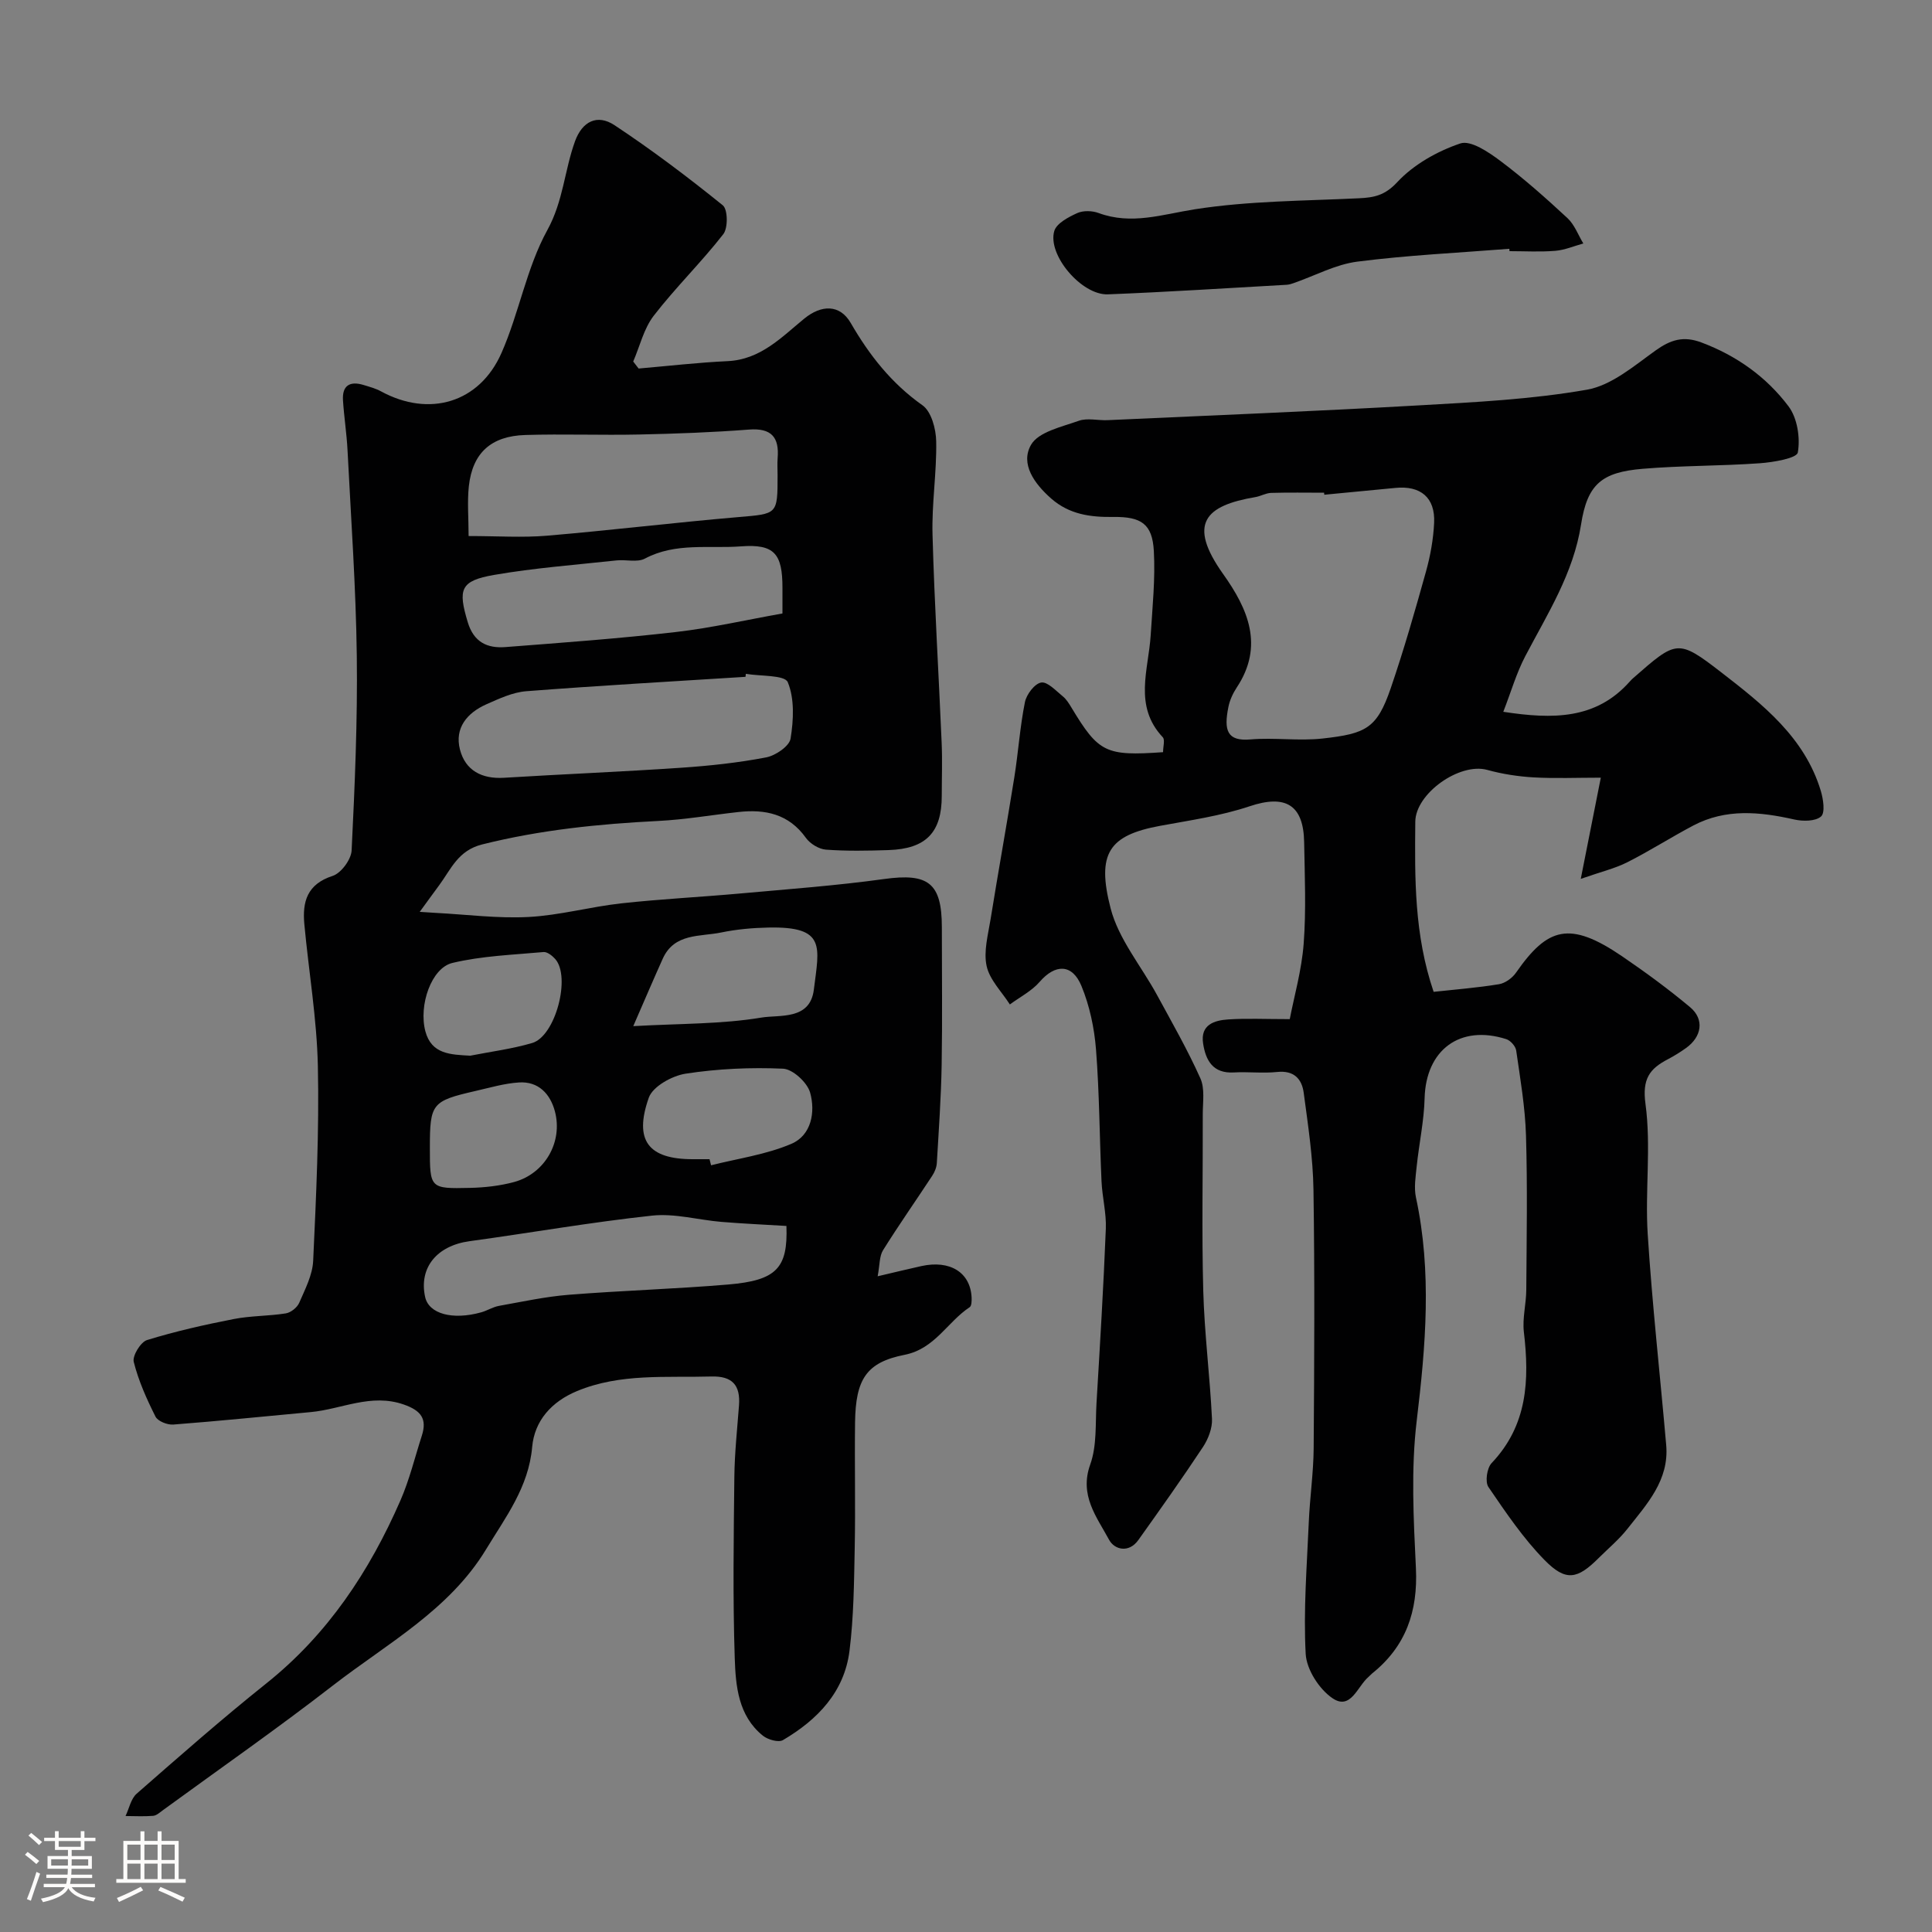 <svg enable-background="new 0 0 400 400" viewBox="0 0 400 400" xmlns="http://www.w3.org/2000/svg"><rect x="0" y="0" width="400" height="400" fill="#808080" stroke="none"/><path d="m5.17 384 .55-.58c.85.61 1.65 1.24 2.4 1.87l-.59.64c-.83-.73-1.62-1.38-2.36-1.93m1.22 9.53-.82-.34c.71-1.76 1.37-3.64 1.98-5.63.24.13.5.25.76.36-.6 1.67-1.24 3.54-1.92 5.61m-.5-13.5.57-.54c.56.44 1.31 1.06 2.26 1.87l-.64.64c-.68-.66-1.41-1.32-2.19-1.97m3.25.46h2.24v-1.36h.77v1.36h4.57v-1.36h.76v1.36h2.28v.69h-2.28v1.84h-2.64v1.26h4.18v2.64h-4.21c0 .45-.02.86-.05 1.21h4.32v.69h-4.38c-.04.34-.1.75-.19 1.22h5.15v.69h-4.82c.87 1.19 2.51 1.92 4.93 2.19-.17.31-.3.57-.37.76-2.77-.49-4.52-1.41-5.26-2.76-.56 1.26-2.3 2.23-5.24 2.9-.12-.24-.26-.48-.43-.72 2.73-.55 4.38-1.34 4.96-2.38h-4.38v-.69h4.65c.1-.38.17-.79.21-1.22h-4.32v-.69h4.4c.03-.34.05-.75.05-1.21h-4.2v-2.64h4.23v-1.26h-2.69v-1.84h-2.24zm1.46 4.46v1.29h3.45c.01-.4.02-.57.01-.53v-.32-.45h-3.46zm1.55-2.59h4.57v-1.19h-4.57zm6.11 2.59h-3.42v.77c-.01.19-.01.37-.02.53h3.44v-1.29z" fill="#fcfbfa"/><path d="m32.63 379.16h.82v1.98h3.54v7.89h1.46v.78h-14.37v-.78h1.46v-7.89h3.54v-1.98h.82v1.98h2.73zm-3.49 11.48.5.73c-1.61.82-3.28 1.63-5 2.41-.13-.27-.28-.55-.44-.82 1.75-.72 3.4-1.49 4.94-2.32m-2.78-5.55h2.73v-3.18h-2.73zm0 3.95h2.73v-3.2h-2.73zm3.54-3.95h2.73v-3.18h-2.73zm0 3.95h2.73v-3.2h-2.73zm7.89 4.68c-1.84-.92-3.51-1.7-5.02-2.32l.45-.73c1.89.8 3.57 1.55 5.04 2.23zm-1.62-11.81h-2.73v3.18h2.73zm-2.73 7.13h2.73v-3.2h-2.73z" fill="#fcfbfa"/><g fill="#010102"><path d="m86.9 188.79c1.37.09 2.31.16 3.25.21 6.43.33 12.9 1.19 19.3.85 6.42-.34 12.76-2.11 19.18-2.82 8.17-.9 16.4-1.3 24.58-2.04 9.96-.9 19.96-1.63 29.86-3 9.1-1.26 11.93.79 11.93 9.99 0 9.5.12 19-.04 28.5-.12 6.77-.6 13.54-1 20.3-.05.91-.45 1.89-.96 2.66-3.38 5.15-6.92 10.19-10.18 15.41-.77 1.24-.66 3.02-1.11 5.39 3.51-.82 6.27-1.5 9.04-2.11 5.94-1.31 10.15 1.31 10.41 6.48.03.69.01 1.76-.4 2.03-4.63 3.06-7.19 8.61-13.47 9.86-7.93 1.56-10.14 5.06-10.26 14-.11 8.66.1 17.34-.07 26-.14 7.1-.2 14.26-1.08 21.29-1.07 8.54-6.64 14.28-13.78 18.48-.92.54-3.13-.09-4.15-.91-5.11-4.12-5.64-10.29-5.83-16.08-.41-12.49-.22-25-.08-37.49.05-4.94.59-9.87.96-14.8.32-4.18-1.36-6.13-5.74-6-9.35.27-18.79-.71-27.78 3.01-5.31 2.2-8.82 6.17-9.3 11.58-.73 8.34-5.53 14.57-9.54 21.19-7.63 12.59-20.52 19.52-31.71 28.19-11.48 8.9-23.41 17.22-35.16 25.79-.65.47-1.35 1.14-2.07 1.2-1.89.16-3.8.04-5.71.04.75-1.57 1.11-3.58 2.31-4.63 8.83-7.73 17.66-15.5 26.83-22.82 12.73-10.16 21.37-23.22 27.78-37.9 1.87-4.29 2.98-8.91 4.42-13.38 1.13-3.51-.15-5.21-3.71-6.46-6.8-2.39-12.89.97-19.3 1.56-9.48.88-18.96 1.85-28.46 2.58-1.21.09-3.19-.69-3.67-1.65-1.82-3.63-3.52-7.41-4.5-11.33-.31-1.26 1.43-4.11 2.76-4.52 5.88-1.81 11.91-3.17 17.96-4.35 3.53-.69 7.21-.6 10.77-1.17 1.04-.17 2.35-1.21 2.77-2.19 1.22-2.81 2.76-5.76 2.89-8.72.62-13.42 1.26-26.87.97-40.29-.21-9.81-1.89-19.58-2.8-29.38-.43-4.63.56-8.28 5.85-9.99 1.75-.56 3.85-3.39 3.94-5.28.66-13.42 1.24-26.87 1.07-40.29-.18-14.21-1.2-28.41-1.92-42.61-.18-3.44-.72-6.86-.94-10.3-.19-3.06 1.43-4.02 4.24-3.17 1.24.38 2.53.72 3.66 1.34 9.92 5.39 20.34 2.42 24.92-7.97 3.65-8.28 5.18-17.61 9.5-25.45 3.3-6 3.54-12.36 5.72-18.37 1.49-4.11 4.6-5.7 8.18-3.33 7.75 5.13 15.19 10.75 22.42 16.59 1.04.84 1.1 4.68.11 5.96-4.55 5.84-9.9 11.05-14.42 16.91-2.05 2.66-2.86 6.28-4.24 9.47.37.48.74.97 1.12 1.45 6.14-.53 12.27-1.24 18.42-1.53 6.82-.32 11.13-4.92 15.87-8.8 3.53-2.89 7.36-3.01 9.62.89 3.88 6.71 8.44 12.51 14.86 17.05 1.84 1.3 2.8 4.91 2.84 7.48.12 6.43-.94 12.88-.76 19.3.39 14.38 1.28 28.74 1.89 43.11.16 3.66.02 7.33.02 11 0 7.55-3.26 10.94-10.99 11.2-4.33.14-8.68.23-12.99-.09-1.46-.11-3.27-1.22-4.14-2.43-3.54-4.96-8.41-5.98-13.97-5.36-5.54.61-11.05 1.57-16.61 1.85-12.3.62-24.44 1.85-36.45 4.86-5 1.25-6.44 5.11-8.89 8.43-1.19 1.6-2.37 3.25-4.04 5.53zm10.12-77.81c5.95 0 11.13.36 16.24-.07 13.21-1.12 26.38-2.72 39.59-3.85 8.12-.7 8.14-.47 8.14-8.7 0-1.16-.08-2.34.01-3.49.36-4.36-1.29-6.29-5.95-5.93-7.56.58-15.15.86-22.74 1.02-7.84.17-15.69-.14-23.53.1-7.13.21-10.95 3.73-11.71 10.6-.35 3.24-.05 6.56-.05 10.32zm57.4 28.53c-.02.21-.05.42-.07.62-15.14.96-30.28 1.81-45.4 2.98-2.81.22-5.61 1.54-8.26 2.71-3.97 1.77-6.61 4.89-5.46 9.37 1.12 4.34 4.54 6.12 9.11 5.84 12.24-.75 24.5-1.25 36.73-2.08 5.88-.4 11.77-1.03 17.55-2.14 1.94-.37 4.8-2.31 5.06-3.89.62-3.84.84-8.26-.58-11.68-.64-1.52-5.66-1.21-8.68-1.73zm7.58-12.5c0-2.93 0-4.09 0-5.25.01-7.11-1.65-9.17-8.6-8.64-6.63.5-13.51-.85-19.88 2.53-1.59.84-3.93.16-5.9.38-8.45.92-16.95 1.55-25.32 3-7.03 1.22-7.5 2.98-5.46 9.78 1.25 4.17 4.06 5.45 7.81 5.16 11.78-.91 23.58-1.77 35.32-3.12 7.34-.85 14.6-2.52 22.03-3.84zm.82 126.81c-4.65-.28-9.05-.48-13.44-.84-4.8-.4-9.67-1.8-14.36-1.3-12.65 1.36-25.21 3.57-37.83 5.3-6.75.93-10.5 5.49-9.17 11.55.76 3.48 5.65 4.84 11.62 3.17 1.24-.35 2.4-1.1 3.65-1.33 4.81-.86 9.61-1.91 14.47-2.3 11.01-.88 22.06-1.2 33.06-2.13 9.91-.85 12.33-3.36 12-12.12zm-31.71-41.37c9.83-.55 18.3-.4 26.52-1.77 3.78-.63 10.08.59 10.87-5.79 1.1-8.9 2.61-13.12-9.45-12.85-3.25.07-6.55.36-9.73 1.02-4.39.91-9.7.08-12.11 5.44-1.89 4.2-3.7 8.44-6.1 13.95zm15.79 27.55c.11.42.21.84.32 1.26 5.57-1.41 11.4-2.21 16.62-4.44 4.16-1.77 5.02-6.61 3.88-10.63-.6-2.09-3.59-4.84-5.6-4.93-6.7-.3-13.52.01-20.15 1.03-2.82.43-6.83 2.65-7.65 4.99-3.13 8.9-.04 12.72 9.11 12.72zm-49.54-21.43c4.29-.85 8.66-1.4 12.83-2.63 4.82-1.42 8.04-13.7 4.76-17.39-.61-.68-1.65-1.51-2.42-1.44-6.32.58-12.75.79-18.88 2.26-4.34 1.04-7.01 8.76-5.58 14.16 1.28 4.76 5.22 4.81 9.29 5.04zm-8.36 19.09c0 8.37 0 8.47 8.27 8.28 3.09-.07 6.25-.42 9.22-1.23 6.34-1.75 10.09-8.3 8.39-14.64-.96-3.58-3.39-6.22-7.42-5.96-3.04.19-6.05 1.09-9.04 1.77-9.02 2.07-9.42 2.59-9.42 11.78z"/><path d="m240.8 155.73c0-1.18.43-2.56-.06-3.09-6.09-6.48-2.95-13.95-2.5-21.16.36-5.8.97-11.63.65-17.4-.31-5.58-2.57-7.13-8.4-7.05-4.71.06-9.07-.5-12.85-3.81-3.51-3.09-6.43-7.18-4.18-11.12 1.54-2.69 6.36-3.72 9.89-4.98 1.78-.63 3.96-.04 5.96-.13 21.47-.98 42.95-1.84 64.41-3.06 11.65-.66 23.39-1.24 34.85-3.25 5.07-.89 9.75-4.93 14.19-8.11 3.12-2.23 5.76-3.07 9.49-1.67 7.31 2.74 13.46 7.14 18.04 13.22 1.83 2.42 2.46 6.53 1.93 9.56-.21 1.2-5.06 2.03-7.86 2.23-8.08.58-16.21.47-24.27 1.15-8.44.71-11.44 3.14-12.75 11.53-1.59 10.17-6.94 18.47-11.54 27.25-1.85 3.52-2.96 7.43-4.56 11.53 10.28 1.58 19.22 1.6 26.2-6.28.22-.25.46-.49.71-.71 8.96-7.84 9.2-8.15 18.23-1.17 8.57 6.63 17.26 13.45 20.6 24.54.51 1.7.93 4.5.05 5.29-1.15 1.02-3.75 1.03-5.53.63-7.13-1.61-14.16-2.31-20.91 1.24-4.61 2.43-9.02 5.26-13.67 7.61-2.55 1.29-5.41 1.96-9.64 3.44 1.51-7.64 2.76-13.94 4.15-20.95-5.03 0-9.49.19-13.92-.06-3.22-.19-6.48-.69-9.59-1.55-5.72-1.58-14.85 4.88-14.9 10.73-.11 11.68-.24 23.35 3.8 35.22 4.46-.49 9.02-.84 13.53-1.58 1.29-.21 2.77-1.29 3.54-2.41 6.52-9.36 11.08-10.79 22.01-3.33 4.82 3.29 9.55 6.76 14.02 10.5 3 2.51 2.43 6.13-.87 8.47-1.19.85-2.45 1.63-3.74 2.31-3.81 1.98-5.33 4.09-4.63 9.25 1.2 8.84-.11 17.98.46 26.95.93 14.59 2.56 29.13 3.83 43.69.63 7.26-3.99 12.2-8.02 17.32-1.74 2.21-3.95 4.05-5.96 6.05-4.4 4.4-6.79 4.92-11.19.44-4.43-4.51-8.05-9.88-11.64-15.14-.72-1.06-.31-3.93.66-4.95 7.46-7.85 7.85-17.21 6.68-27.15-.33-2.84.48-5.79.5-8.7.07-10.67.26-21.34-.06-32-.18-5.88-1.19-11.74-2.03-17.58-.13-.89-1.18-2.07-2.06-2.35-9.6-3.06-16.64 2.25-16.9 12.24-.12 4.71-1.15 9.4-1.64 14.11-.22 2.14-.59 4.4-.15 6.44 3.32 15.41 2.02 30.7.16 46.18-1.21 10.05-.66 20.39-.17 30.56.43 8.94-2.07 16.21-9.09 21.82-.26.21-.46.48-.72.69-2.3 1.95-3.68 6.99-7.46 4.42-2.75-1.86-5.37-5.94-5.55-9.17-.49-9.06.25-18.19.64-27.29.22-5.11.97-10.2 1.01-15.3.13-17.83.23-35.67-.04-53.5-.1-6.7-1.13-13.41-2.02-20.08-.38-2.88-2.02-4.68-5.47-4.32-2.97.31-6-.07-8.99.1-4.34.25-5.83-2.49-6.37-6-.6-3.9 2.32-4.79 5.22-4.98 3.76-.25 7.54-.06 12.72-.06.89-4.64 2.46-10.08 2.88-15.61.53-6.96.22-13.99.1-20.99-.12-7.86-3.93-9.94-11.29-7.47-5.97 2-12.32 2.9-18.54 4.05-10.55 1.95-13.19 5.66-10.24 17.08 1.65 6.39 6.37 11.98 9.63 17.98 3.09 5.69 6.32 11.33 8.96 17.23.95 2.12.49 4.93.49 7.43.04 12.17-.23 24.34.1 36.5.24 8.87 1.38 17.71 1.81 26.57.09 1.91-.77 4.14-1.85 5.79-4.32 6.53-8.86 12.92-13.4 19.29-1.96 2.75-4.94 2.02-6.06-.06-2.55-4.73-6.2-9.18-3.9-15.58 1.4-3.9 1.05-8.45 1.3-12.72.72-12.03 1.45-24.05 1.93-36.09.13-3.24-.74-6.52-.89-9.79-.42-9.1-.43-18.22-1.14-27.29-.35-4.47-1.32-9.07-3.02-13.19-1.92-4.65-5.45-4.55-8.64-.86-1.65 1.91-4.09 3.15-6.18 4.69-1.68-2.63-4.18-5.09-4.81-7.95-.66-3.03.3-6.48.82-9.7 1.58-9.81 3.35-19.59 4.92-29.41.82-5.16 1.16-10.41 2.19-15.53.32-1.6 2.02-3.84 3.37-4.06 1.31-.21 3.05 1.71 4.47 2.86.75.6 1.29 1.5 1.8 2.34 5.62 9.32 7.07 10.05 18.96 9.22zm33.38-53.3c-.01-.14-.03-.28-.04-.42-3.66 0-7.32-.07-10.97.04-1.1.03-2.16.69-3.27.87-10.32 1.75-14.14 5.43-6.64 15.96 5.1 7.16 8.51 14.84 2.79 23.47-.79 1.2-1.44 2.61-1.72 4.01-.99 4.88-.27 7.15 4.58 6.73 4.95-.42 10.02.36 14.94-.19 8.95-1 11.23-2.08 14.08-10.39 2.73-7.97 5.05-16.09 7.31-24.2.91-3.26 1.52-6.69 1.68-10.06.25-5.24-2.81-7.76-8.04-7.23-4.89.48-9.79.94-14.7 1.41z"/><path d="m312.49 51.51c-10.5.83-21.04 1.32-31.48 2.66-4.5.58-8.78 2.92-13.16 4.44-.46.16-.95.32-1.44.35-12.34.69-24.68 1.5-37.03 1.98-5.44.21-12.57-8.17-11.1-13.12.48-1.59 2.92-2.87 4.74-3.7 1.24-.56 3.1-.51 4.42-.02 6.83 2.52 13.18.29 19.93-.77 11.17-1.75 22.62-1.73 33.97-2.28 3.16-.15 5.38-.58 7.94-3.33 3.39-3.65 8.29-6.41 13.06-8.02 2.16-.73 5.89 1.81 8.33 3.64 4.85 3.64 9.41 7.69 13.86 11.82 1.46 1.36 2.21 3.48 3.28 5.25-1.93.53-3.84 1.36-5.8 1.52-3.14.26-6.32.07-9.48.07-.01-.16-.03-.33-.04-.49z"/></g></svg>
